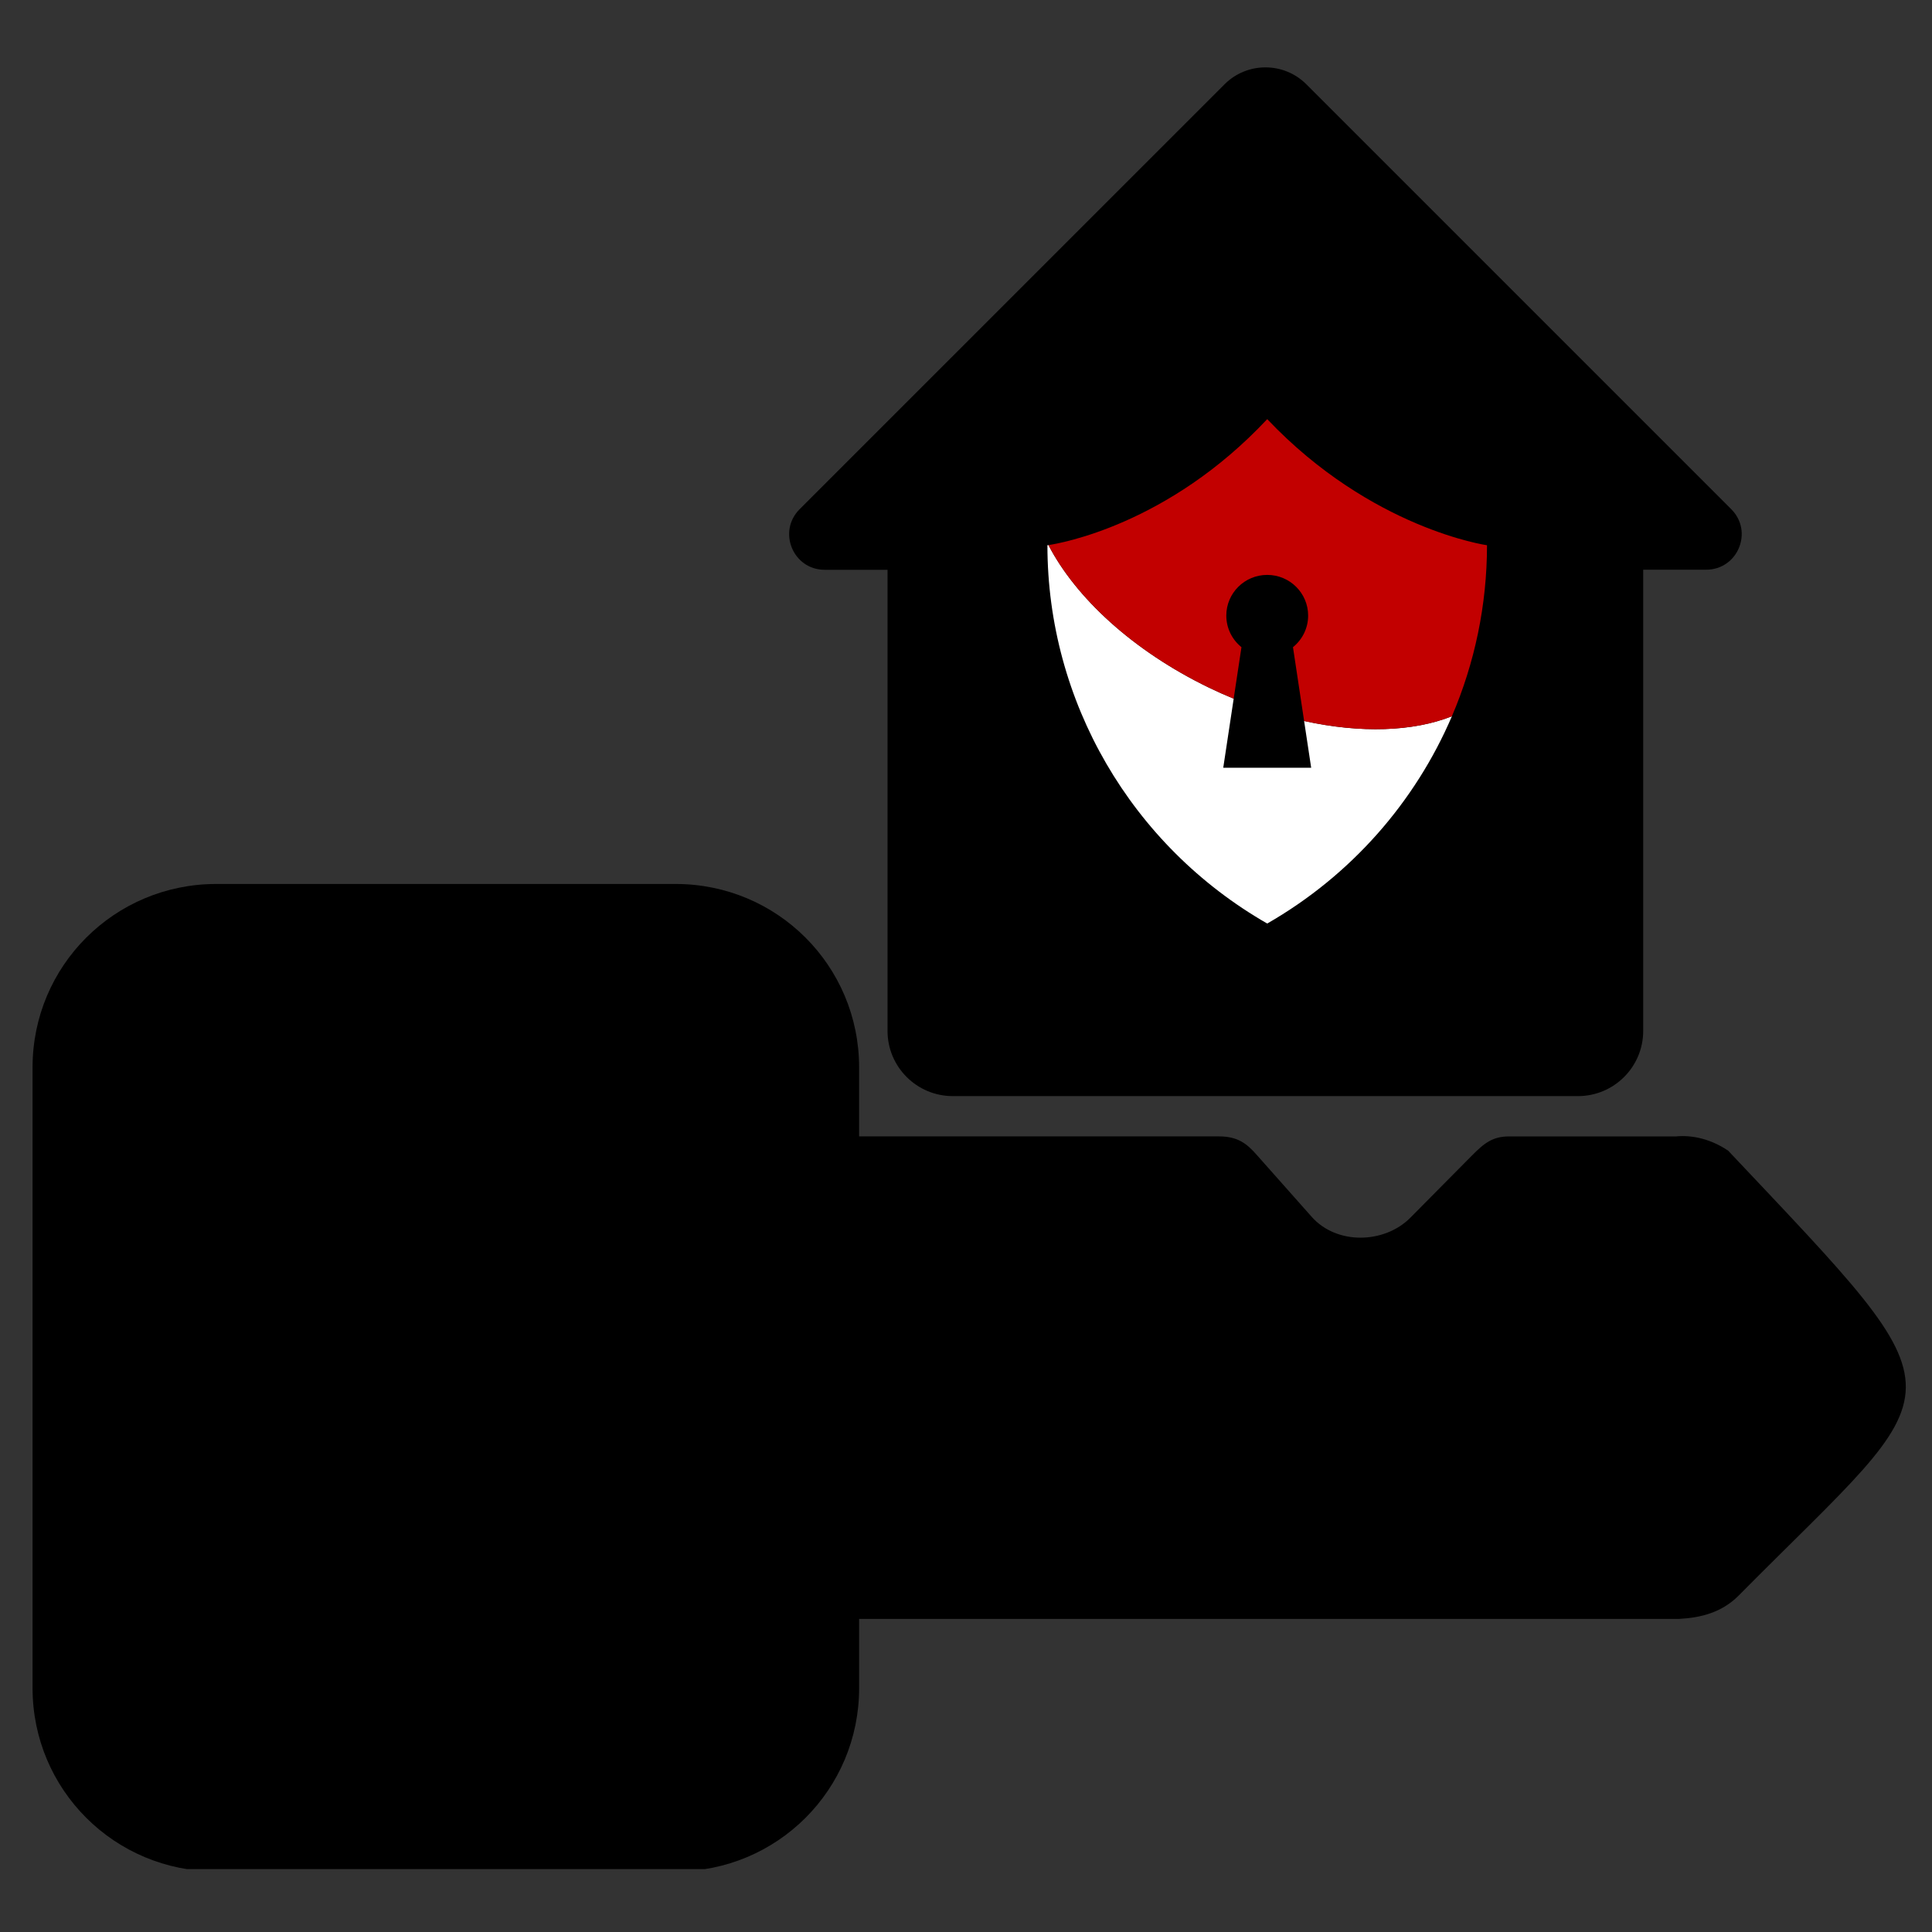 <?xml version="1.0" encoding="UTF-8"?>
<svg xmlns="http://www.w3.org/2000/svg" xmlns:xlink="http://www.w3.org/1999/xlink" width="600" zoomAndPan="magnify" viewBox="0 0 450 450" height="600" preserveAspectRatio="xMidYMid meet" version="1.0">
  <rect x="0" y="0" width="450" height="450" fill="#333333" stroke="none"/>
  <defs>
    <clipPath id="efacfc1178">
      <path d="M 239.805 139.906 L 357.27 139.906 L 357.27 228.762 L 239.805 228.762 Z M 239.805 139.906 " clip-rule="nonzero"></path>
    </clipPath>
    <clipPath id="f4e1b99edc">
      <path d="M 31.895 261.406 L 117.734 261.406 L 117.734 375.859 L 31.895 375.859 Z M 31.895 261.406 " clip-rule="nonzero"></path>
    </clipPath>
    <clipPath id="5835335972">
      <path d="M 44 202.238 L 431 202.238 L 431 249 L 44 249 Z M 44 202.238 " clip-rule="nonzero"></path>
    </clipPath>
    <clipPath id="9cdc854b11">
      <path d="M 7.434 205 L 444 205 L 444 435.352 L 7.434 435.352 Z M 7.434 205 " clip-rule="nonzero"></path>
    </clipPath>
    <clipPath id="8ca91039ac">
      <path d="M 183 15 L 406 15 L 406 255.285 L 183 255.285 Z M 183 15 " clip-rule="nonzero"></path>
    </clipPath>
    <clipPath id="3f0e573812">
      <path d="M 243.938 126 L 339 126 L 339 215.102 L 243.938 215.102 Z M 243.938 126 " clip-rule="nonzero"></path>
    </clipPath>
    <clipPath id="478dad8c71">
      <path d="M 244 97.633 L 346.348 97.633 L 346.348 170 L 244 170 Z M 244 97.633 " clip-rule="nonzero"></path>
    </clipPath>
  </defs>
  <path fill="#000000" d="M 242.738 142.918 L 354.699 142.918 L 354.699 226.121 L 242.738 226.121 Z M 242.738 142.918 " fill-opacity="1" fill-rule="nonzero"></path>
  <g clip-path="url(#efacfc1178)">
    <path fill="#000000" d="M 354.699 228.711 L 242.738 228.711 C 240.902 228.711 239.805 227.602 239.805 226.121 L 239.805 142.918 C 239.805 141.066 240.902 139.957 242.738 139.957 L 354.699 139.957 C 356.168 139.957 357.27 141.066 357.27 142.918 L 357.27 226.121 C 357.27 227.602 356.168 228.711 354.699 228.711 Z M 245.309 223.164 L 351.766 223.164 L 351.766 145.504 L 245.309 145.504 Z M 245.309 223.164 " fill-opacity="1" fill-rule="nonzero"></path>
  </g>
  <path fill="#000000" d="M 34.809 372.996 L 34.809 263.906 L 115.18 263.906 L 115.18 372.996 Z M 34.809 372.996 " fill-opacity="1" fill-rule="nonzero"></path>
  <g clip-path="url(#f4e1b99edc)">
    <path fill="#000000" d="M 117.68 263.906 L 117.68 372.996 C 117.68 374.785 116.609 375.859 115.18 375.859 L 34.809 375.859 C 33.023 375.859 31.949 374.785 31.949 372.996 L 31.949 263.906 C 31.949 262.477 33.023 261.406 34.809 261.406 L 115.18 261.406 C 116.609 261.406 117.68 262.477 117.68 263.906 Z M 112.324 370.496 L 112.324 266.77 L 37.309 266.77 L 37.309 370.496 Z M 112.324 370.496 " fill-opacity="1" fill-rule="nonzero"></path>
  </g>
  <g clip-path="url(#5835335972)">
    <path fill="#000000" d="M 242.016 -25.793 C 242.043 -21.926 242.504 -17.34 243.465 -11.879 C 247.199 9.965 252.695 33.254 278.707 43.57 C 292.703 49.09 302.113 45.078 299.715 29.195 C 297.219 12.641 293.34 -18.367 287.938 -33.129 C 281.352 -51.094 261.367 -47.32 251.215 -44.012 C 245.543 -42.18 241.871 -37.316 242.016 -25.793 Z M 44.523 163.445 C 44.523 123.824 44.348 83.34 49.703 44.59 C 52.199 26.664 62.777 15.078 75.016 6.762 C 102.859 -12.129 132.223 -24.312 161.965 -34.949 L 161.965 -82.449 C 161.965 -95.688 172.258 -103.574 185.059 -100.125 C 199.191 -96.355 206.102 -92.055 210.926 -71.348 L 212.762 -63.418 C 224.574 -69.617 237.02 -74.121 248.188 -74.121 L 339.582 -74.121 C 354.879 -74.121 367.812 -63.527 372.613 -51.223 L 415.398 -51.223 C 423.754 -51.223 430.484 -44.5 430.484 -36.145 L 430.484 6.562 C 430.484 14.895 423.75 21.641 415.398 21.641 L 374.758 21.641 L 374.758 234.156 L 351.57 234.156 C 340.008 234.156 328.379 240.645 320.098 248.715 L 315.547 248.715 C 313.188 246.035 304.379 239.582 294.789 236.242 C 298.172 229.336 300.109 221.758 300.109 214.086 L 300.109 112.828 C 300.109 93.234 287.816 73.969 269.543 66.504 C 260.914 62.938 251.957 64.668 251.957 72.422 L 251.957 234.109 L 224.648 234.109 C 218.508 207.938 200.816 185.676 176.035 178.094 C 176.109 173.203 176.246 168.168 176.246 163.441 C 176.246 90.773 166.477 -7.133 166.477 -7.133 C 139.945 1.645 116.086 15.59 90.738 31.238 C 78.93 38.531 72.551 49.383 71.734 61.18 C 69.586 92.383 68.383 129.312 68.32 163.441 C 68.348 167.352 68.422 171.367 68.465 175.344 L 50.387 175.344 C 48.414 175.344 46.473 175.488 44.539 175.637 C 44.523 171.586 44.523 167.5 44.523 163.445 Z M 44.523 163.445 " fill-opacity="1" fill-rule="evenodd"></path>
  </g>
  <g clip-path="url(#9cdc854b11)">
    <path fill="#000000" d="M 58.934 371.363 L 70.219 371.363 C 76.07 371.363 80.789 366.637 80.789 360.793 L 80.789 280.969 C 80.789 275.117 76.07 270.395 70.219 270.395 L 58.934 270.395 C 53.086 270.395 48.402 275.109 48.402 280.969 L 48.402 360.797 C 48.402 366.637 53.086 371.363 58.934 371.363 Z M 50.371 435.895 C 26.684 435.895 7.582 416.844 7.582 393.168 L 7.582 248.621 C 7.582 224.957 26.688 205.895 50.371 205.895 L 157.355 205.895 C 181.043 205.895 200.105 224.957 200.105 248.621 L 200.105 264.688 L 283.926 264.688 C 288.473 264.688 290.551 266.547 292.703 268.98 L 305.496 283.398 C 311.344 290.02 322.453 289.703 328.48 283.648 L 342.859 269.129 C 345.754 266.207 347.684 264.691 351.57 264.691 L 390.414 264.691 C 394.352 264.309 398.734 265.43 402.543 268.035 C 459.074 328.004 455.488 320.629 404.965 371.641 C 401.062 375.551 396.297 376.785 391.117 377.074 L 200.109 377.074 L 200.109 393.168 C 200.109 416.844 181.051 435.895 157.359 435.895 Z M 50.371 435.895 " fill-opacity="1" fill-rule="nonzero"></path>
  </g>
  <g clip-path="url(#8ca91039ac)">
    <path fill="#000000" d="M 403.262 118.621 L 304.273 19.633 C 299.02 14.379 290.473 14.379 285.223 19.633 L 186.23 118.621 C 181.047 123.84 184.723 132.715 192.082 132.715 L 206.723 132.715 L 206.723 240.113 C 206.723 248.508 213.535 255.305 221.93 255.305 L 367.531 255.305 C 375.922 255.305 382.734 248.508 382.734 240.113 L 382.734 132.695 L 397.391 132.695 C 404.754 132.695 408.445 123.84 403.262 118.621 Z M 318.172 199.902 C 299.656 218.801 295.383 223.828 294.746 224.617 C 294.746 224.617 294.711 224.738 294.68 224.688 C 294.645 224.652 294.645 224.617 294.645 224.617 C 293.992 223.828 289.699 218.801 271.199 199.902 C 268.902 197.551 266.48 195.32 264.32 192.797 C 255.617 182.637 249.32 168.84 258.121 156.688 C 262.055 151.281 268.66 147.285 275.406 146.906 C 279.832 146.648 284.434 148.641 288.191 150.801 C 288.602 151.059 294.66 155.297 294.66 155.418 C 298.023 152.398 302.109 149.895 306.348 148.312 C 310.211 146.906 314.242 146.836 318.07 147.816 C 328.039 150.426 335.832 160.395 335.574 170.727 C 335.336 182.707 326 191.922 318.172 199.902 Z M 318.172 199.902 " fill-opacity="1" fill-rule="nonzero"></path>
  </g>
  <g clip-path="url(#3f0e573812)">
    <path fill="#ffffff" d="M 303.754 167.934 L 305.398 178.824 L 284.918 178.824 L 287.348 162.742 C 285.406 161.941 283.461 161.07 281.52 160.133 C 263.883 151.582 250.547 139.207 244.207 126.961 C 244.051 126.984 243.965 126.996 243.965 126.996 C 243.965 163.344 263.48 196.934 295.16 215.109 C 314.707 203.895 329.617 186.809 338.176 166.832 C 329.145 170.418 316.938 170.836 303.754 167.934 " fill-opacity="1" fill-rule="nonzero"></path>
  </g>
  <g clip-path="url(#478dad8c71)">
    <path fill="#c20000" d="M 295.16 97.625 C 272.109 122.238 246.906 126.562 244.207 126.961 C 250.547 139.207 263.883 151.582 281.52 160.133 C 283.461 161.07 285.406 161.941 287.348 162.742 L 289.16 150.738 C 287.004 149 285.629 146.352 285.629 143.383 C 285.629 138.148 289.895 133.906 295.16 133.906 C 300.426 133.906 304.691 138.148 304.691 143.383 C 304.691 146.352 303.312 149 301.16 150.738 L 303.754 167.934 C 316.938 170.836 329.145 170.418 338.176 166.832 C 343.488 154.43 346.352 140.918 346.352 126.996 C 346.352 126.996 319.434 123.207 295.16 97.625 " fill-opacity="1" fill-rule="nonzero"></path>
  </g>
</svg>
